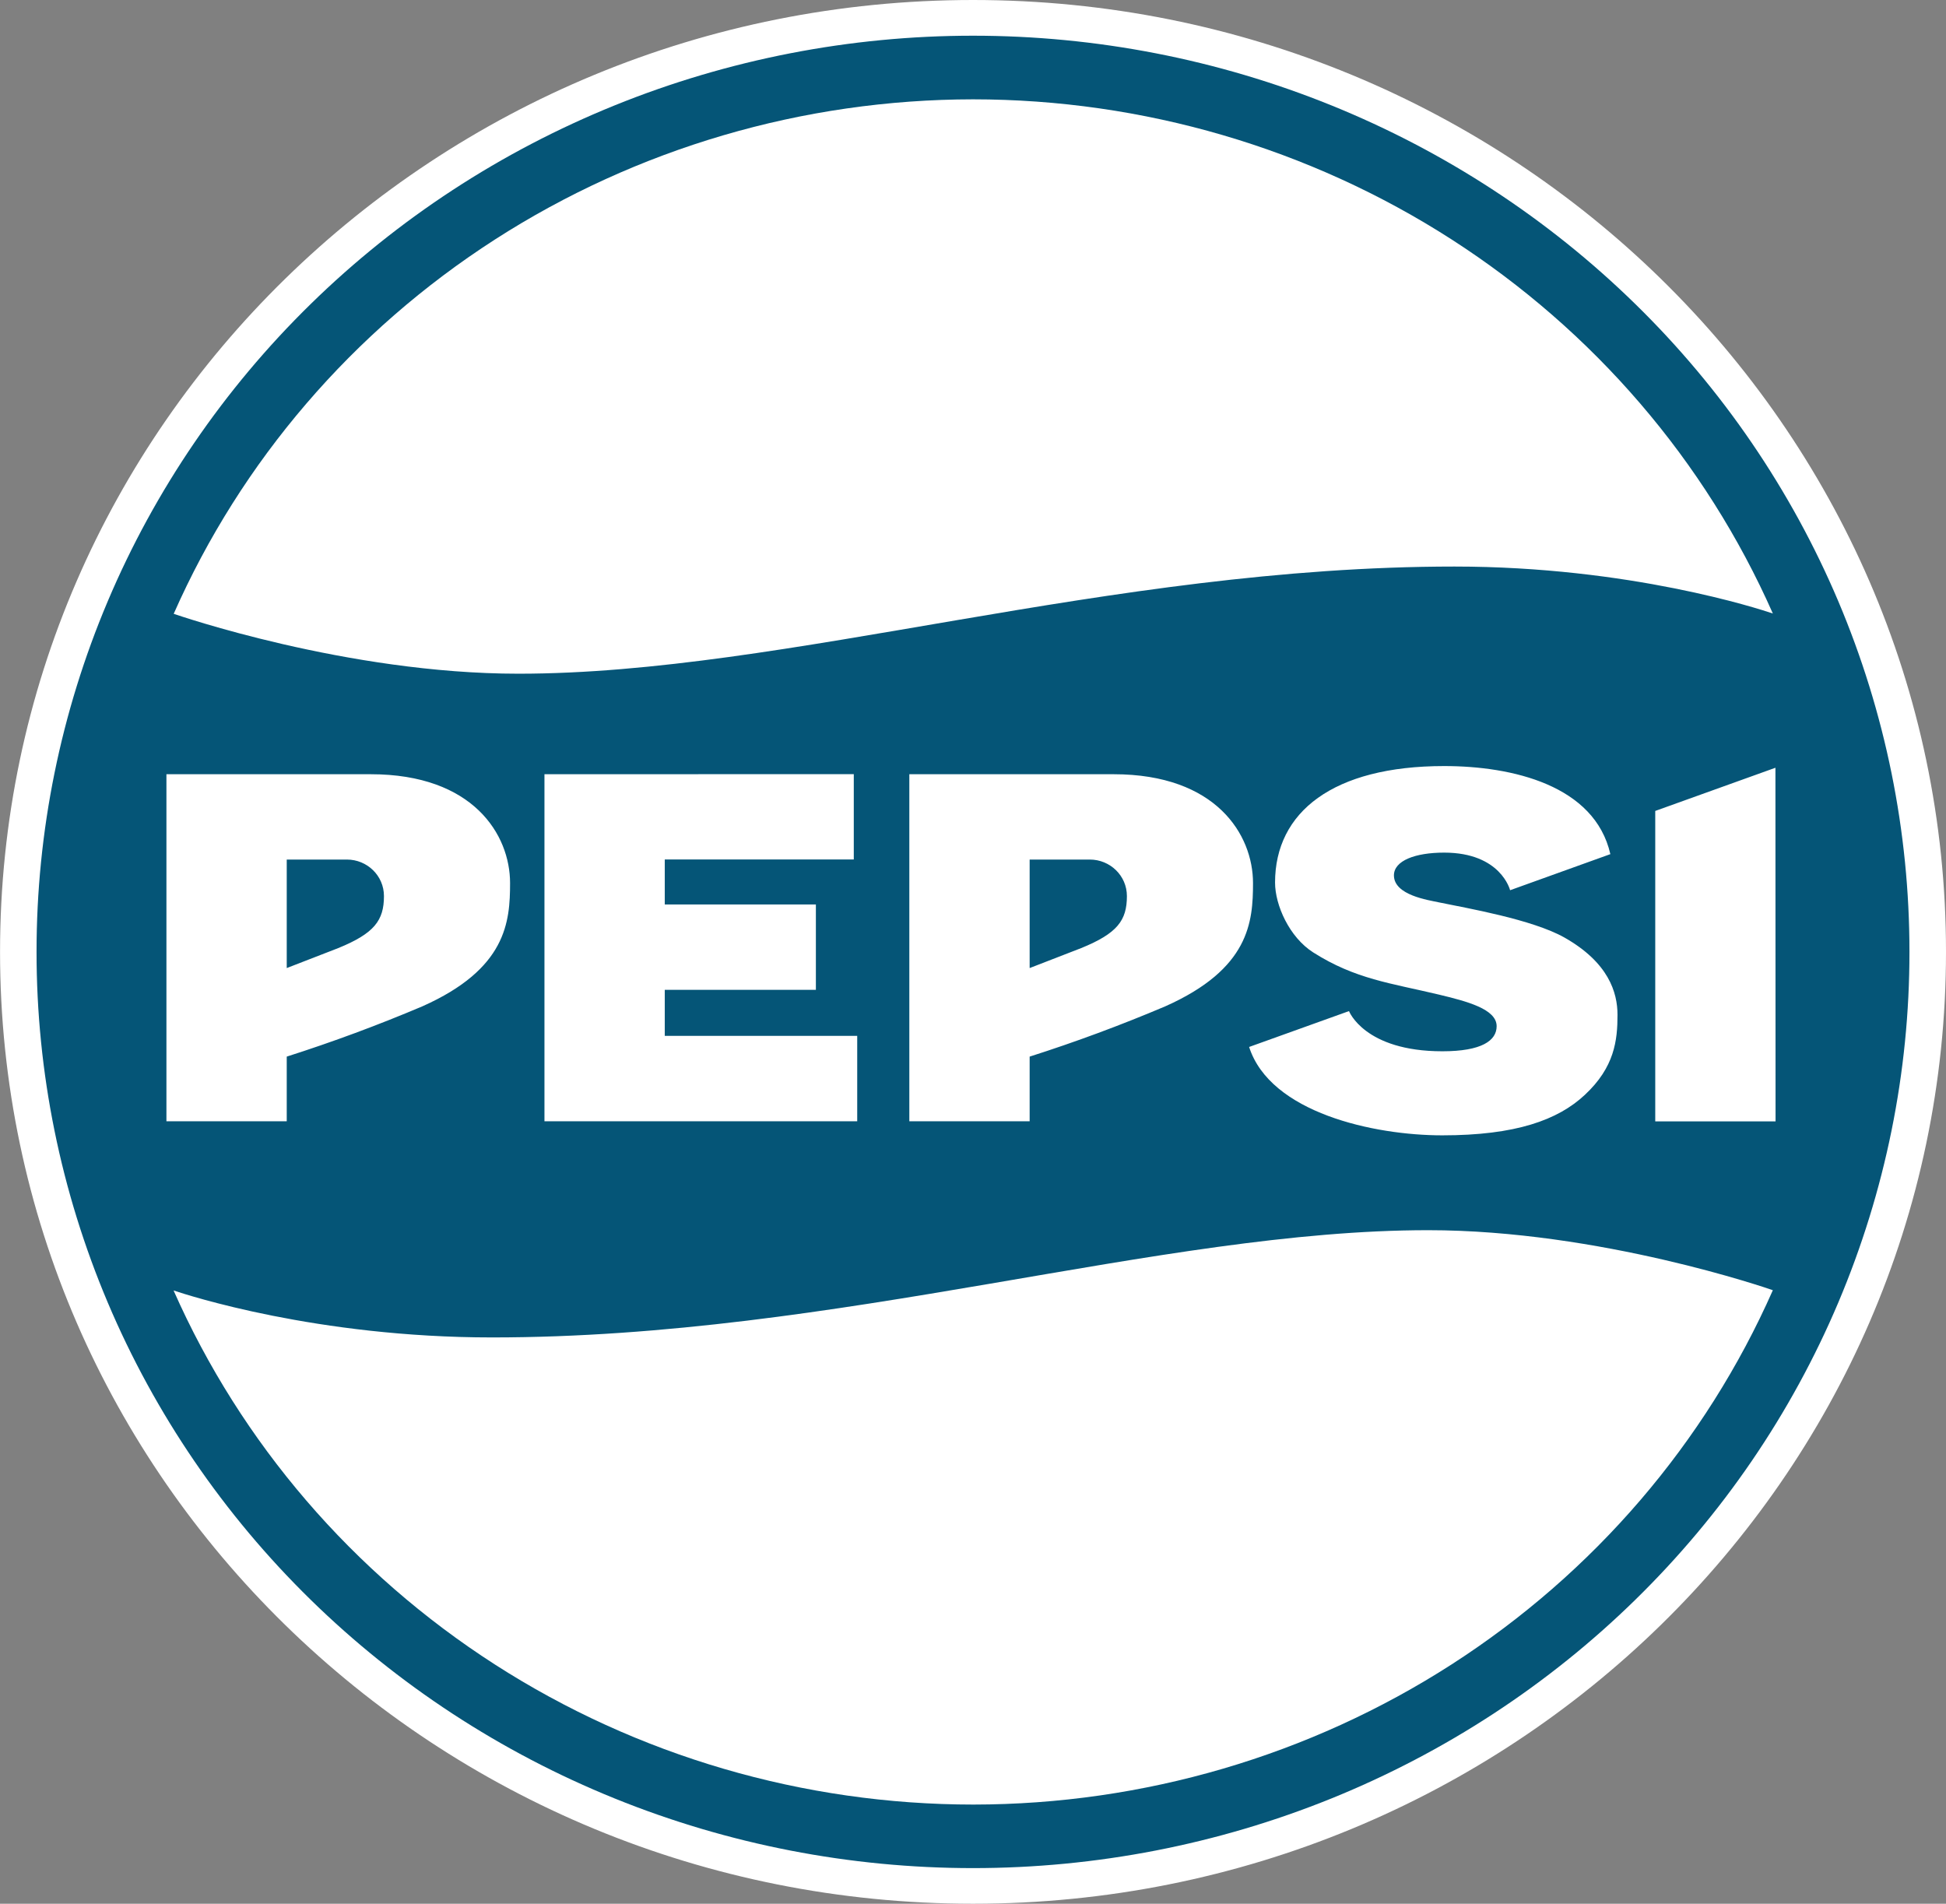 <svg width="46" height="45" viewBox="0 0 46 45" fill="none" xmlns="http://www.w3.org/2000/svg">
<rect x="0" y="0" width="46" height="45" fill="#808080" stroke="none"/>
<g clip-path="url(#clip0_1689_1957)">
<path d="M45.569 22.5C45.569 25.399 44.985 28.27 43.851 30.949C42.717 33.628 41.054 36.062 38.959 38.112C36.863 40.162 34.375 41.789 31.637 42.898C28.898 44.008 25.964 44.579 23 44.579C17.014 44.579 11.274 42.253 7.041 38.112C2.809 33.971 0.431 28.356 0.431 22.5C0.431 16.644 2.809 11.028 7.041 6.888C11.274 2.747 17.014 0.421 23 0.421C25.964 0.421 28.898 0.992 31.637 2.102C34.375 3.211 36.863 4.838 38.959 6.888C41.054 8.938 42.717 11.372 43.851 14.051C44.985 16.73 45.569 19.601 45.569 22.5Z" fill="#055577"/>
<path d="M23 0C10.303 0 0.001 10.078 0.001 22.5C0.001 34.922 10.303 45 23 45C35.698 45 46 34.922 46 22.5C46 10.078 35.698 0 23 0ZM23 0.844C25.907 0.844 28.786 1.403 31.472 2.491C34.158 3.579 36.598 5.174 38.654 7.185C40.71 9.195 42.34 11.583 43.453 14.21C44.565 16.838 45.137 19.654 45.136 22.498C45.138 25.342 44.566 28.159 43.455 30.787C42.343 33.416 40.712 35.804 38.656 37.815C36.601 39.827 34.16 41.422 31.474 42.511C28.787 43.599 25.908 44.158 23 44.158C20.093 44.158 17.214 43.599 14.528 42.511C11.841 41.423 9.401 39.827 7.345 37.816C5.289 35.805 3.659 33.417 2.547 30.789C1.435 28.161 0.863 25.344 0.864 22.5C0.863 19.656 1.435 16.84 2.547 14.212C3.659 11.585 5.289 9.197 7.345 7.186C9.4 5.175 11.841 3.58 14.527 2.492C17.212 1.404 20.091 0.844 22.998 0.844H23Z" fill="white"/>
<path d="M34.137 18.108C31.512 18.108 30.14 19.195 30.14 20.862C30.14 21.394 30.477 22.155 31.045 22.515C32.038 23.145 32.871 23.238 34.013 23.51C34.667 23.668 35.378 23.849 35.378 24.257C35.378 24.597 35.026 24.85 34.095 24.85C32.252 24.85 31.888 23.9 31.888 23.9L29.527 24.748C30.027 26.303 32.473 26.837 34.093 26.837C35.826 26.837 36.826 26.476 37.463 25.88C38.166 25.225 38.235 24.591 38.235 23.989C38.235 23.457 38.022 22.751 36.978 22.16C36.217 21.732 34.682 21.468 34.013 21.33C33.761 21.275 32.95 21.16 32.95 20.692C32.95 20.343 33.456 20.154 34.137 20.154C35.48 20.154 35.696 21.043 35.696 21.043L38.066 20.19C37.696 18.563 35.748 18.108 34.137 18.108ZM41.968 18.148L39.127 19.169V26.507H41.971L41.968 18.148ZM3.934 18.301V26.505H6.778V24.976C7.865 24.629 8.936 24.232 9.985 23.787C11.972 22.902 12.057 21.794 12.057 20.873C12.057 19.731 11.187 18.301 8.763 18.301H6.778H3.934ZM12.87 18.301V26.505H20.263V24.485H15.714V23.398H19.286V21.379H15.714V20.316H20.182V18.299L12.87 18.301ZM21.495 18.301V26.505H24.339V24.976C25.427 24.629 26.497 24.232 27.546 23.787C29.534 22.902 29.619 21.794 29.619 20.873C29.619 19.731 28.749 18.301 26.325 18.301H24.339H21.495ZM6.778 20.318H8.2C8.678 20.318 9.076 20.698 9.076 21.181C9.076 21.756 8.85 22.062 7.995 22.411L6.778 22.883V20.318ZM24.339 20.318H25.761C26.24 20.318 26.638 20.698 26.638 21.181C26.638 21.756 26.414 22.062 25.557 22.411L24.339 22.883V20.318Z" fill="white"/>
<path d="M23 2.348C18.982 2.352 15.052 3.504 11.694 5.665C8.337 7.826 5.699 10.9 4.106 14.509C4.18 14.534 8.198 15.925 12.255 15.925C18.593 15.925 26.192 13.392 34.38 13.392C38.526 13.392 41.594 14.396 41.907 14.502C40.312 10.893 37.671 7.819 34.312 5.659C30.952 3.499 27.02 2.349 23 2.348Z" fill="white"/>
<path d="M23.011 42.656C27.029 42.653 30.96 41.501 34.317 39.341C37.675 37.18 40.313 34.106 41.907 30.498C41.834 30.47 37.813 29.079 33.758 29.079C27.42 29.079 19.821 31.614 11.631 31.614C7.487 31.614 4.419 30.61 4.103 30.504C5.699 34.113 8.34 37.187 11.7 39.346C15.059 41.505 18.991 42.656 23.011 42.656Z" fill="white"/>
</g>
<defs>
<clipPath id="clip0_1689_1957">
<rect width="46" height="45" fill="white"/>
</clipPath>
</defs>
</svg>
